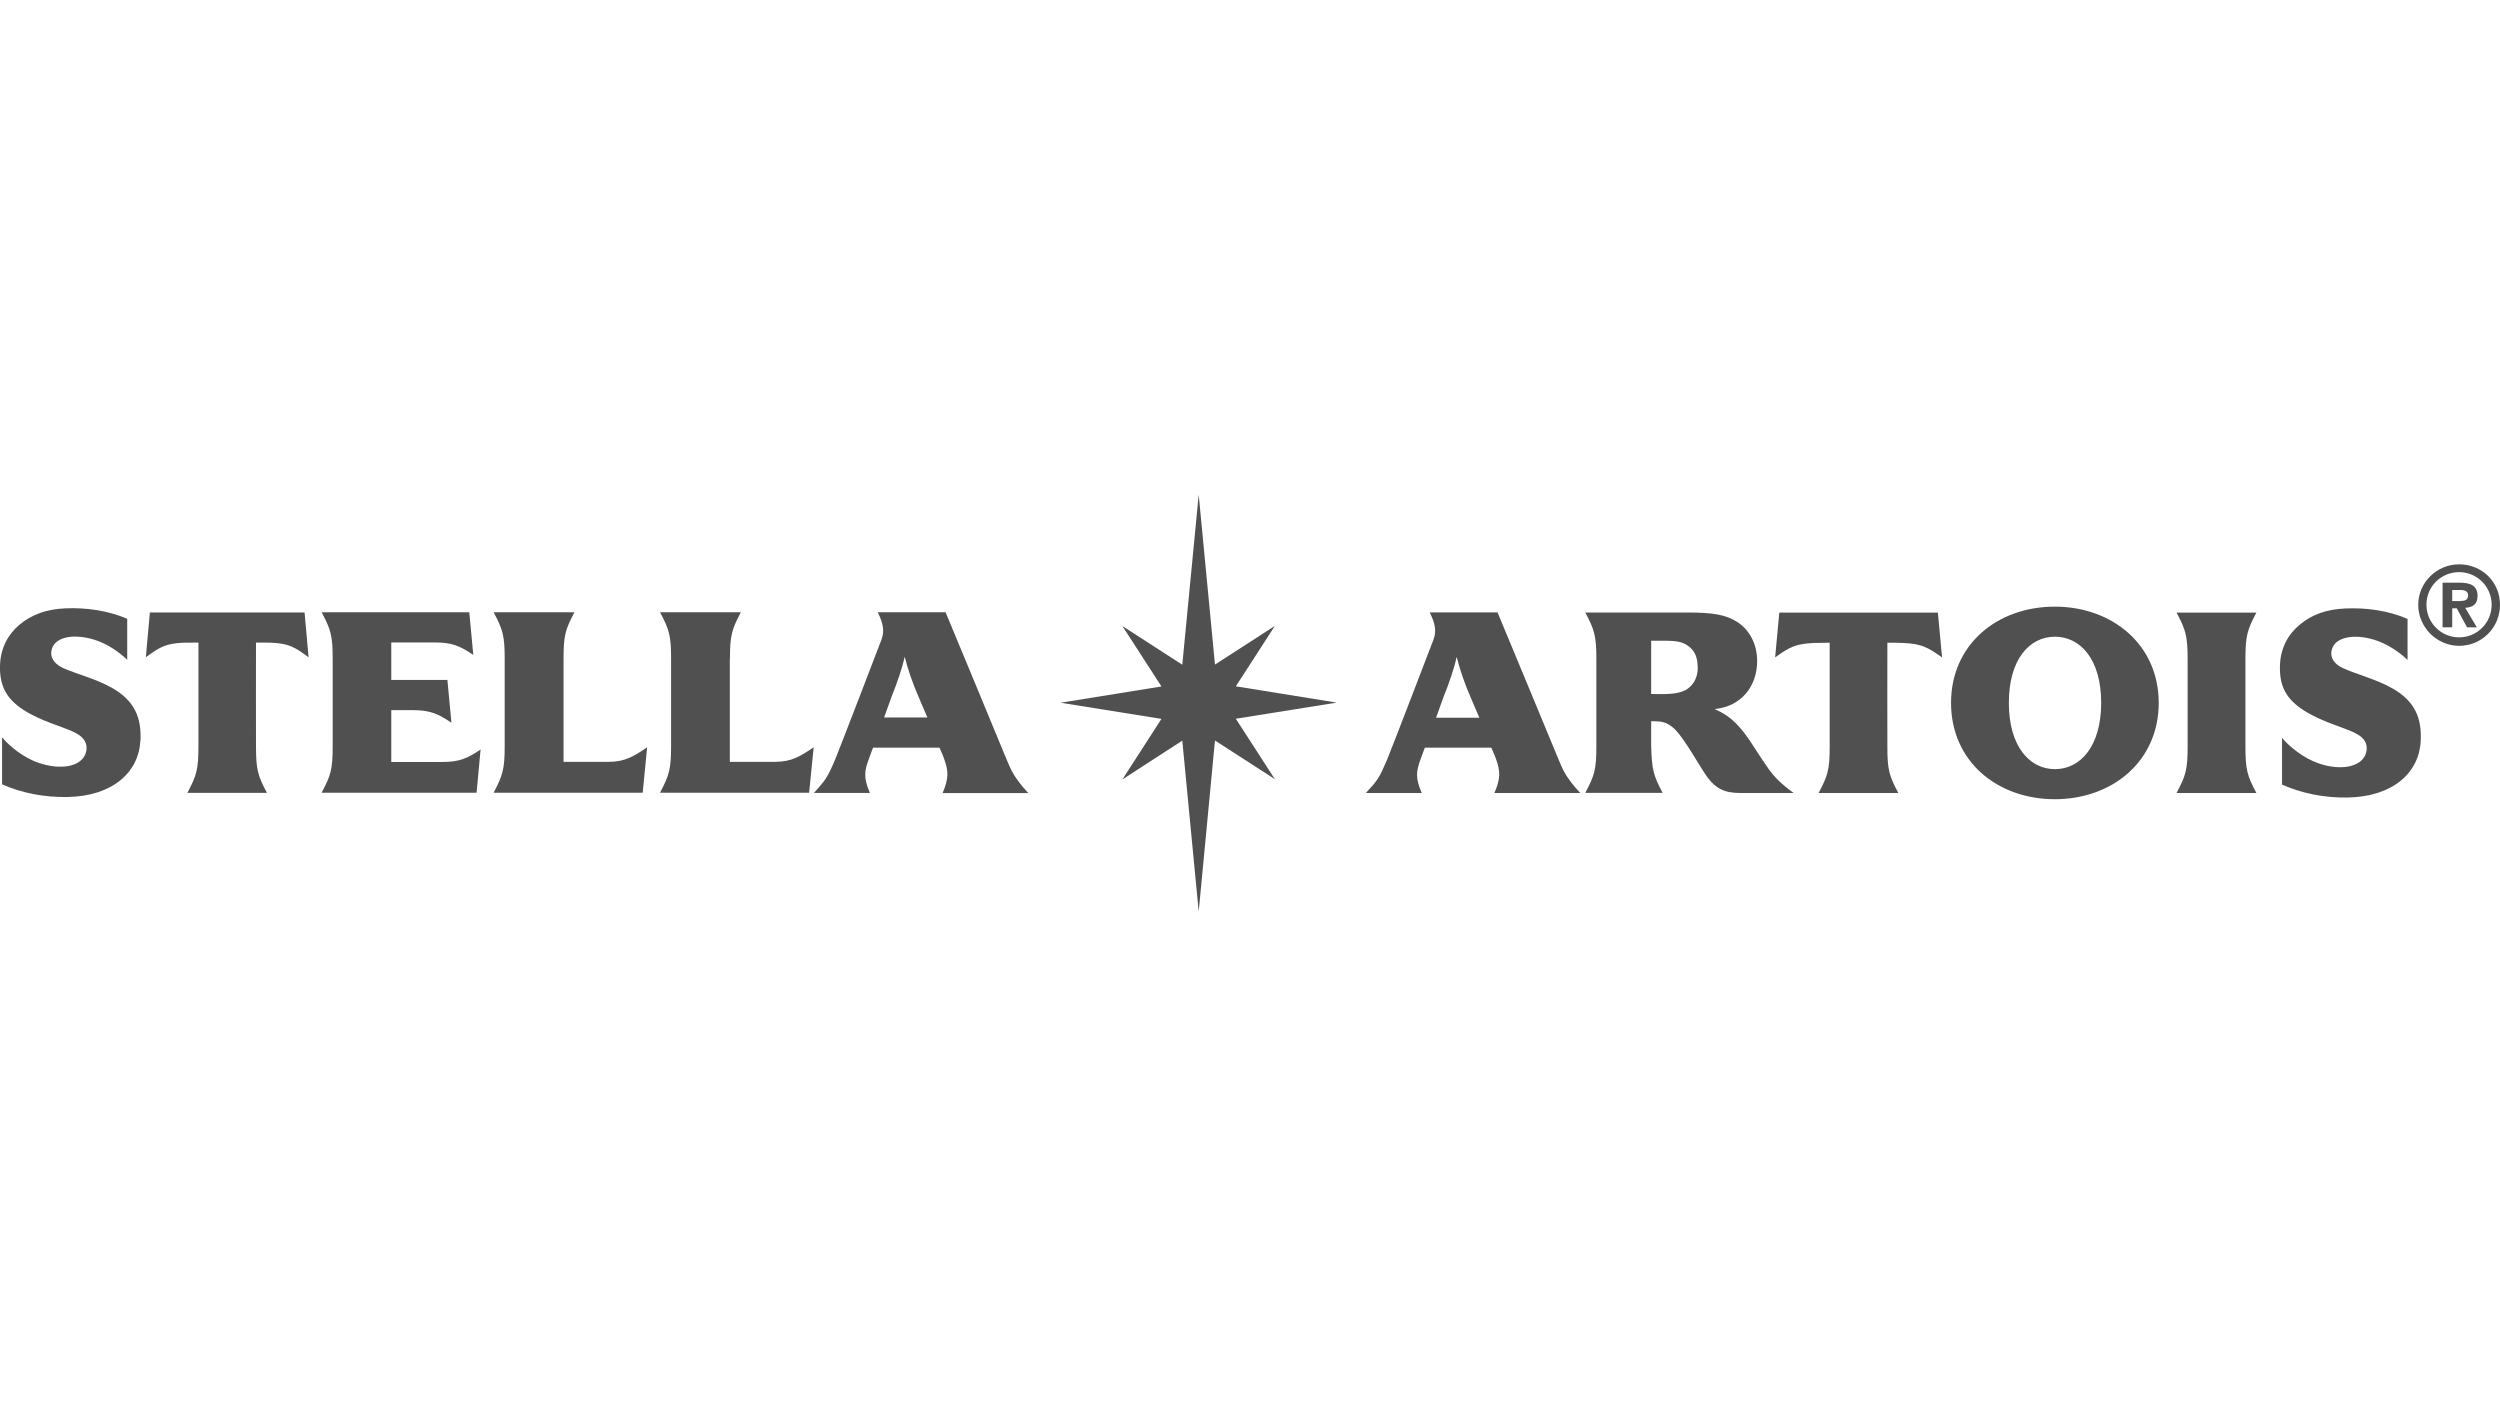 <svg viewBox="0 0 1920 1080" version="1.1" xmlns="http://www.w3.org/2000/svg" id="Layer_43">
  
  <defs>
    <style>
      .st0 {
        fill: #505050;
      }
    </style>
  </defs>
  <path d="M1859.1,569.1c-1.2,24.3-21.3,42.8-56.2,43.4-17.7.3-34.8-3.1-50.3-9.9v-35.9c5.5,6.5,16.2,15.5,28.2,19.6,16.5,5.7,31.9,2.9,35.8-6.6,2.2-5.3,1.4-11.4-6-15.7-7.7-4.6-21.6-7.7-35.2-14.9-17.6-9.3-25-19.6-24.4-37.9.4-13.2,6-23.7,14.7-31,9.4-8.1,20.9-12.3,35.7-12.9,16.9-.7,33.1,1.8,47.6,8v31.5c-6.9-6.4-15.6-12.4-25.7-15.5-15.8-4.7-28.1-1.7-31.6,5.4-3.3,6.7,0,13,7.9,16.5,10.3,4.7,26.1,8.7,38,15.6,17,9.8,22.4,22.5,21.5,40.4M1049,609c9.1-9.8,10.2-11.4,16.3-25.6,3.1-7.3,35.7-92.4,35.7-92.4,2.6-6.9.7-13.2-3-20.7h52.1s43.7,105.1,46.8,112.8c3.4,8.1,5.4,13.6,16.7,25.9h-65.9c4.9-11.3,4.5-16.7,1.3-25.9-.9-2.8-3.7-8.9-3.7-8.9h-51s-2.2,5.7-3.3,8.9c-3.2,8.8-4.3,14.1.9,25.9h-43ZM1136.1,551.1l-6.3-14.7c-5.1-11.5-8.7-22.6-11-31.6h-.2c-1.4,7.4-5.5,19.4-10.2,31.1l-5.5,15.3h33.3ZM1457.9,609c-7-13.2-8.4-17.7-8.4-35.6,0,0-.1-77.1,0-79.8,2.2,0,10.4,0,12.4.2,13.8.7,18.5,3.2,29.6,11.1l-3.2-34.4h-121.8l-3.2,34.4c11.1-8,15.8-10.4,29.5-11.1,2-.1,10.2-.2,12.4-.2,0,2.7,0,79.8,0,79.8,0,17.8-1.5,22.4-8.5,35.6h61.3ZM1724.5,506.1c0-17.7,1.4-22.4,8.4-35.6h-61.3c7,13.2,8.5,17.9,8.5,35.6v67.3c0,17.8-1.5,22.4-8.5,35.6h61.3c-7-13.2-8.4-17.7-8.4-35.6v-67.3ZM1377.4,609h-40.8c-12.1,0-19.8-2.8-28.3-16.5-4.6-7.3-7.8-12.5-11.3-18.1-5.7-8.8-9.4-13.6-13-16.3-4.3-3.4-7.9-4.2-14.2-4.2h-1.7v19c.5,18.3,1.8,22.8,8.8,36h-59.4c7-13.2,8.5-17.7,8.5-35.6v-67.3c0-17.7-1.5-22.4-8.5-35.6h78.1c19.7,0,30,1.6,38.8,7.4,10.5,6.9,15,18.5,15.1,29.3.2,20.8-13.1,35.6-32.4,37.4v.2c8.9,4,16.3,8.7,26.7,24,3.5,5.2,7.4,11.7,14.4,21.7,4,5.7,9.7,11.7,19.2,18.5ZM1303.8,512.4c0-7.3-2.1-12.5-7.1-16.2-6.1-4.7-13.1-4.1-28.6-4.1v40.9c9.8,0,19.3.7,26.4-3,5.2-3,9.4-8.5,9.4-17.5ZM1657.9,539.8c0,44.9-35.7,74-79.8,74s-79.7-29-79.7-74,35.7-73.9,79.7-73.9,79.8,29.1,79.8,73.9ZM1613.7,539.8c0-33.4-15.9-50.8-35.5-50.8s-35.4,17.4-35.4,50.8,15.9,50.9,35.4,50.9,35.5-17.5,35.5-50.9Z" class="st0"></path>
  <polyline points="892 552.1 862 598.6 908 568.8 920.6 700.1 933.1 568.7 979.1 598.4 949.1 552 1026.6 539.6 949.1 527.1 979.1 480.7 933.1 510.4 920.6 379.9 908 510.5 862 480.8 892 527.2 814.5 539.7 892 552.1" class="st0"></polyline>
  <path d="M107.8,568.9c-1.2,24.1-21.2,42.6-56,43.2-17.6.3-34.7-2.9-50.2-9.7v-36.1c5.5,6.5,16.2,15.6,28.2,19.6,16.5,5.6,31.7,3.1,35.7-6.6,2.1-5.2,1.3-11.2-6-15.6-7.7-4.6-21.5-7.7-35.1-14.8C6.9,539.7-.5,529.2,0,511.1c.4-13.1,6-23.7,14.6-31,9.4-8,20.9-12.3,35.6-12.9,16.9-.7,33,1.9,47.5,8v31.5c-6.9-6.5-15.7-12.5-25.6-15.5-15.7-4.7-28-1.8-31.5,5.3-3.3,6.7,0,12.9,7.9,16.6,10.2,4.5,26,8.5,37.9,15.4,16.9,9.8,22.3,22.4,21.5,40.4M625.1,609c9-10.1,10.2-11.5,16.3-25.7,3.1-7.3,35.7-92.4,35.7-92.4,2.5-6.9.7-13.2-3-20.7h52.1s43.7,105.1,46.8,112.9c3.4,8,5.4,13.6,16.7,26h-65.8c4.9-11.5,4.5-16.9,1.3-26-1-3-3.7-8.9-3.7-8.9h-51s-2.2,5.6-3.3,8.9c-3.2,8.6-4.3,14,.9,25.9h-43ZM712.2,550.9l-6.3-14.7c-5.1-11.5-8.7-22.4-11-31.5h-.2c-1.5,7.4-5.5,19.3-10.2,31l-5.5,15.3h33.3ZM205,608.9c-7-13.2-8.4-17.9-8.4-35.7,0,0-.1-77,0-79.7,2.2,0,9.6,0,11.6.1,13.4.6,18.1,3.2,28.8,11.2l-3.1-34.4h-118.8l-3.1,34.4c10.8-8,15.4-10.6,28.8-11.2,1.9,0,9.4-.1,11.6-.1,0,2.7,0,79.7,0,79.7,0,17.9-1.5,22.5-8.5,35.7h61.3ZM339.6,585.2h-39.1v-39.8h16.8c12.9,0,19.4,2.8,29.4,9.7l-3.1-32.9h-43.1v-28.8h33.6c12.9,0,19.4,2.7,29.4,9.6l-3.1-32.8h-113.4c7,13.2,8.5,17.8,8.5,35.7v67.2c0,17.9-1.5,22.5-8.5,35.7h119l3.1-33.2c-10,6.9-16.5,9.6-29.4,9.6ZM432.8,505.9c0-17.9,1.4-22.5,8.4-35.7h-62.1c7,13.2,8.5,17.8,8.5,35.7v67.2c0,17.9-1.6,22.5-8.5,35.7h114.5l3.4-34.9c-10,6.8-16.8,11.2-29.6,11.2h-34.6v-79.3ZM560.6,505.9c0-17.9,1.4-22.5,8.4-35.7h-62.1c7,13.2,8.5,17.8,8.5,35.7v67.2c0,17.9-1.6,22.5-8.5,35.7h114.5l3.5-34.9c-10,6.8-16.8,11.2-29.8,11.2h-34.6v-79.3Z" class="st0"></path>
  <path d="M1888.6,433.4c-17.2,0-31.4,14-31.4,31.1s14.2,31.5,31.4,31.5,31.4-13.8,31.4-31.5-14-31.1-31.4-31.1M1888.6,489.5c-13.7,0-25.1-11.1-25.1-25.1s11.3-25,25.1-25,25,11.2,25,25-11.1,25.1-25,25.1ZM1902.8,458c0-8.1-5.1-10.5-14-10.5h-12.9v34.3h7.4v-14.6h3.5l7.9,14.6h7.5l-8.9-15c5.8-.4,9.4-2.7,9.4-8.8ZM1889.9,461.6h-6.6v-8.5h6.2c3.6,0,6,1.1,6,4.1s-1.6,4.3-5.6,4.3Z" class="st0"></path>
</svg>